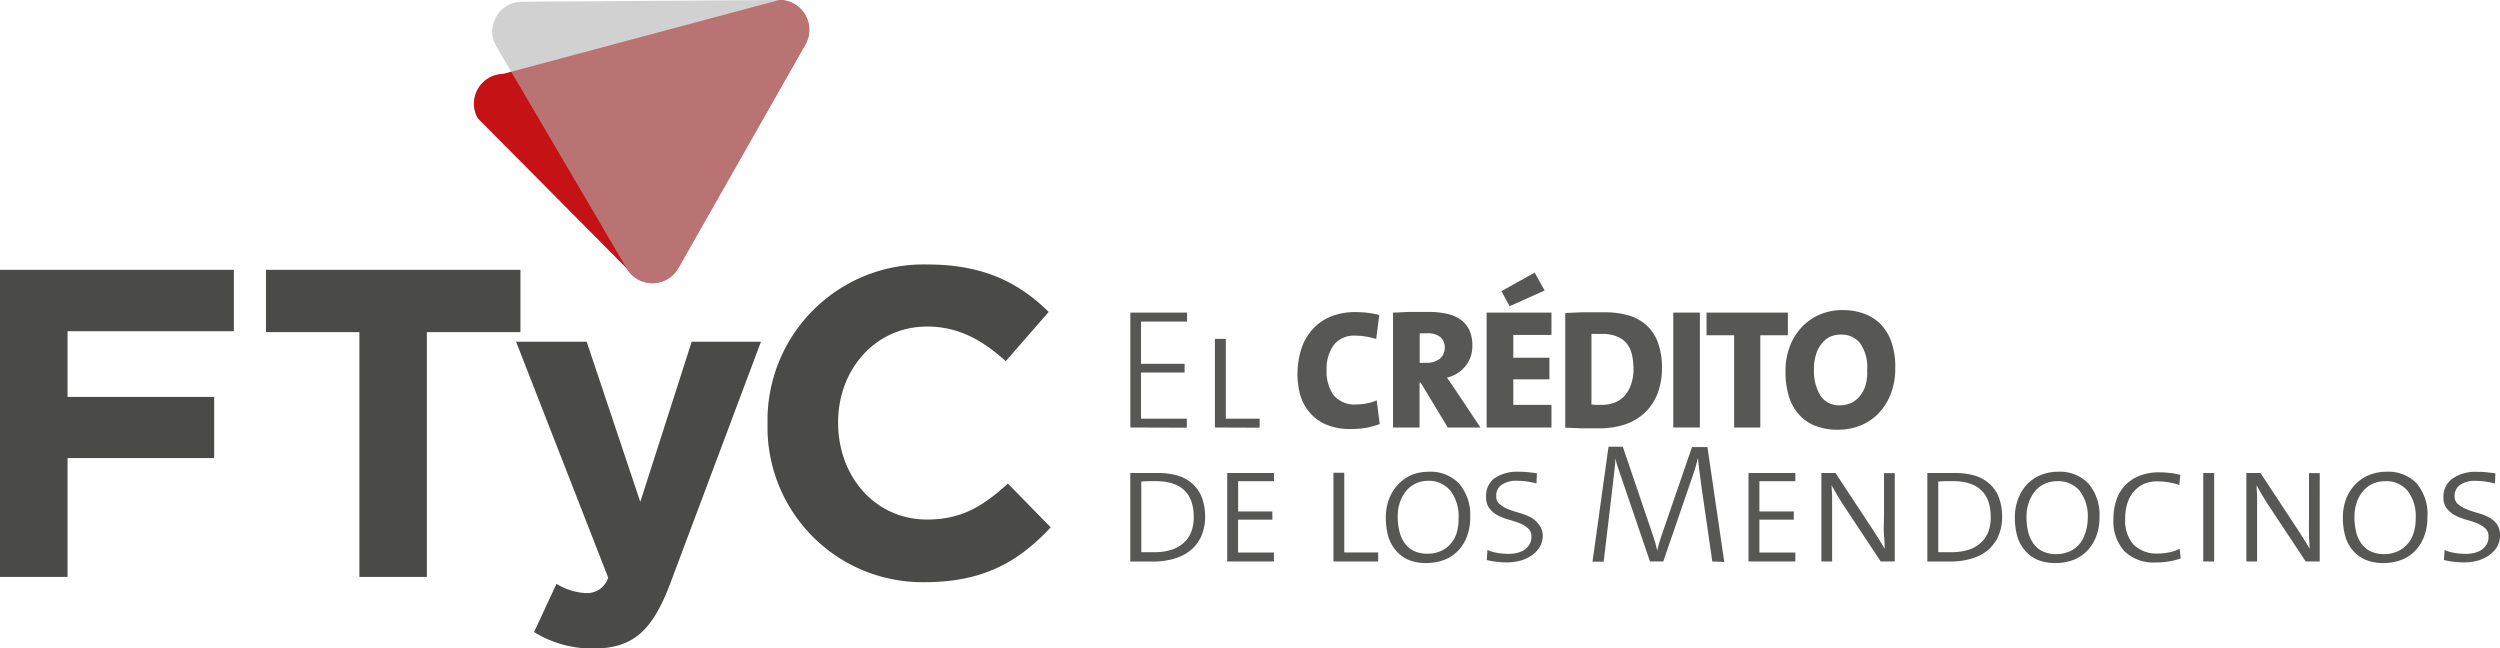 <svg xmlns="http://www.w3.org/2000/svg" viewBox="0 0 304.55 79"><defs><style>.cls-1{isolation:isolate;}.cls-2{fill:#575756;}.cls-3{fill:#4a4a49;}.cls-4{fill:#c51315;}.cls-5{fill:#b2b2b2;opacity:0.6;mix-blend-mode:multiply;}</style></defs><g class="cls-1"><g id="Capa_2" data-name="Capa 2"><g id="Layer_1" data-name="Layer 1"><path class="cls-2" d="M137.7,52.08v-14h6.91v1.1H139v5.14h5.31v1.06H139V51h5.58v1.1Z"/><path class="cls-2" d="M148,52.08V41.28h1.33V51h4.12v1.1Z"/><path class="cls-2" d="M166.42,52.12a10.75,10.75,0,0,1-1.8.14,7.42,7.42,0,0,1-3.19-.59,5.43,5.43,0,0,1-2-1.56A5.7,5.7,0,0,1,158.36,48a9.62,9.62,0,0,1-.3-2.37,10.09,10.09,0,0,1,.46-3.1,6.57,6.57,0,0,1,1.36-2.4,6,6,0,0,1,2.22-1.56,7.85,7.85,0,0,1,3.06-.55,11.55,11.55,0,0,1,2.86.35l-.37,2.93A10.28,10.28,0,0,0,166.4,41a8.05,8.05,0,0,0-1.3-.11A3.13,3.13,0,0,0,162.5,42a4.82,4.82,0,0,0-.89,3,5,5,0,0,0,.87,3.17,3.34,3.34,0,0,0,2.78,1.1,6.8,6.8,0,0,0,1.25-.13,5.67,5.67,0,0,0,1.2-.37l.37,2.89A10.89,10.89,0,0,1,166.42,52.12Z"/><path class="cls-2" d="M176.37,52.08l-3.31-5.48h-.13v5.48H169.7v-14c.59,0,1.26-.06,2-.08l2.37,0a9.9,9.9,0,0,1,2.22.23,4.57,4.57,0,0,1,1.66.72A3.33,3.33,0,0,1,179,40.22a4.55,4.55,0,0,1,.36,1.91,3.81,3.81,0,0,1-.84,2.47,4,4,0,0,1-2.25,1.4c.19.28.37.55.55.8s.34.52.53.78l3,4.5ZM176,42.37a1.66,1.66,0,0,0-.51-1.29,2.41,2.41,0,0,0-1.65-.47h-.49l-.4,0v3.59a2.69,2.69,0,0,0,.35,0h.46a2.51,2.51,0,0,0,1.64-.5A1.75,1.75,0,0,0,176,42.37Z"/><path class="cls-2" d="M181.1,52.08v-14H189V40.8h-4.65v2.78h4.4v2.63h-4.4v3.11H189v2.76Zm2.8-14.78-1-1.83,4.05-2.26,1.22,2.18Z"/><path class="cls-2" d="M202.46,44.8a8.68,8.68,0,0,1-.55,3.18,6.42,6.42,0,0,1-1.56,2.32,6.65,6.65,0,0,1-2.41,1.41,9.92,9.92,0,0,1-3.12.47c-.74,0-1.45,0-2.14,0l-2-.08V38.13l2.08-.09c.84,0,1.73,0,2.69,0a10.68,10.68,0,0,1,2.87.36,5.6,5.6,0,0,1,2.21,1.18,5.31,5.31,0,0,1,1.42,2.1A8.65,8.65,0,0,1,202.46,44.8Zm-3.47.26a8.34,8.34,0,0,0-.17-1.8,3.46,3.46,0,0,0-.61-1.36A2.9,2.9,0,0,0,197,41a4.5,4.5,0,0,0-1.8-.32h-.74a3.61,3.61,0,0,0-.59,0v8.58a3.4,3.4,0,0,0,.52.06c.21,0,.44,0,.69,0a4.56,4.56,0,0,0,1.54-.25,3.22,3.22,0,0,0,1.24-.81,3.87,3.87,0,0,0,.81-1.36A5.89,5.89,0,0,0,199,45.06Z"/><path class="cls-2" d="M203.84,52.08v-14h3.24v14Z"/><path class="cls-2" d="M214.44,40.84V52.08h-3.19V40.84h-3.36V38.08h9.91v2.76Z"/><path class="cls-2" d="M230.88,44.86a8.49,8.49,0,0,1-.54,3.11,7.06,7.06,0,0,1-1.48,2.37,6.5,6.5,0,0,1-2.2,1.49,7.27,7.27,0,0,1-2.72.52,7.42,7.42,0,0,1-2.83-.49,5.05,5.05,0,0,1-2-1.41,5.79,5.79,0,0,1-1.21-2.23,10.35,10.35,0,0,1-.39-3,8.16,8.16,0,0,1,.55-3.08,6.9,6.9,0,0,1,1.49-2.35,6.56,6.56,0,0,1,2.21-1.5,7.13,7.13,0,0,1,2.7-.52,7.55,7.55,0,0,1,2.56.42,5.49,5.49,0,0,1,2.05,1.27,6,6,0,0,1,1.34,2.19A9.14,9.14,0,0,1,230.88,44.86Zm-3.42.21a5.2,5.2,0,0,0-.83-3.22,2.87,2.87,0,0,0-2.44-1.09A3.06,3.06,0,0,0,223,41a2.82,2.82,0,0,0-1,.76,3.82,3.82,0,0,0-.74,1.32,5.68,5.68,0,0,0-.28,1.9,5.78,5.78,0,0,0,.78,3.21,2.69,2.69,0,0,0,2.43,1.18,3.13,3.13,0,0,0,1.18-.23,2.85,2.85,0,0,0,1.06-.73,4,4,0,0,0,.79-1.34A5.66,5.66,0,0,0,227.46,45.07Z"/><path class="cls-2" d="M146.81,62.9a6,6,0,0,1-.48,2.45A4.8,4.8,0,0,1,145,67.07a5.66,5.66,0,0,1-2,1,9.27,9.27,0,0,1-2.53.34l-1.52,0c-.44,0-.86,0-1.26,0V57.62l1.56,0H141a9.08,9.08,0,0,1,2.43.3,4.87,4.87,0,0,1,1.82,1,4.26,4.26,0,0,1,1.15,1.66A6.44,6.44,0,0,1,146.81,62.9Zm-1.39.1q0-4.39-4.67-4.39h-.84l-.88.05v8.61c.19,0,.45,0,.78,0h.84a6.88,6.88,0,0,0,1.93-.26,3.89,3.89,0,0,0,1.51-.79,3.55,3.55,0,0,0,1-1.35A4.83,4.83,0,0,0,145.42,63Z"/><path class="cls-2" d="M149.5,68.4V57.62h5.7v1h-4.37v3.69H155v1h-4.18v4h4.37V68.4Z"/><path class="cls-2" d="M162.44,68.4V57.59h1.32V67.3h4.13v1.1Z"/><path class="cls-2" d="M179.1,63a6.41,6.41,0,0,1-.41,2.39,5.13,5.13,0,0,1-1.13,1.76,4.62,4.62,0,0,1-1.69,1.08,6.11,6.11,0,0,1-2.11.36,5.63,5.63,0,0,1-2.24-.41A4.25,4.25,0,0,1,170,67a4.64,4.64,0,0,1-.9-1.72,8.34,8.34,0,0,1-.28-2.18,6.23,6.23,0,0,1,.43-2.4,5.25,5.25,0,0,1,1.14-1.76A4.93,4.93,0,0,1,172,57.84a5.55,5.55,0,0,1,2-.37,4.83,4.83,0,0,1,3.73,1.42A5.84,5.84,0,0,1,179.1,63Zm-1.42.15a5.07,5.07,0,0,0-1-3.38A3.39,3.39,0,0,0,174,58.57a3.6,3.6,0,0,0-1.42.28,3.36,3.36,0,0,0-1.18.84,4.47,4.47,0,0,0-.82,1.38,5.26,5.26,0,0,0-.31,1.88,7.86,7.86,0,0,0,.19,1.71,4.1,4.1,0,0,0,.61,1.43,2.91,2.91,0,0,0,1.12,1,3.65,3.65,0,0,0,1.72.36,3.89,3.89,0,0,0,1.5-.28,3.33,3.33,0,0,0,1.21-.82,3.87,3.87,0,0,0,.81-1.36A5.67,5.67,0,0,0,177.68,63.1Z"/><path class="cls-2" d="M187.94,65.21a2.79,2.79,0,0,1-.36,1.41,3.36,3.36,0,0,1-.94,1,4.66,4.66,0,0,1-1.38.67,6.44,6.44,0,0,1-1.65.22,10.39,10.39,0,0,1-1.35-.08,7.85,7.85,0,0,1-1.14-.21L181.2,67a4.9,4.9,0,0,0,1.17.35,8.08,8.08,0,0,0,1.42.12,4.49,4.49,0,0,0,1-.11,3,3,0,0,0,.88-.36,2.3,2.3,0,0,0,.63-.65,1.75,1.75,0,0,0,.25-1,1.23,1.23,0,0,0-.42-1,3.65,3.65,0,0,0-1-.61c-.42-.16-.87-.31-1.34-.44a7.17,7.17,0,0,1-1.34-.52,3.44,3.44,0,0,1-1-.84,2.09,2.09,0,0,1-.41-1.37A2.68,2.68,0,0,1,182,58.3a4.9,4.9,0,0,1,3-.83c.34,0,.72,0,1.14.05s.78.08,1.09.14l-.06,1.24a8.66,8.66,0,0,0-2.26-.33,3.23,3.23,0,0,0-2,.5,1.6,1.6,0,0,0-.64,1.34,1.18,1.18,0,0,0,.42,1,3.41,3.41,0,0,0,1,.6,12.91,12.91,0,0,0,1.37.46,7.83,7.83,0,0,1,1.36.52,3.11,3.11,0,0,1,1,.85A2.2,2.2,0,0,1,187.94,65.21Z"/><path class="cls-2" d="M208.59,68.4l-1.31-9.06c-.12-.92-.22-1.64-.29-2.19s-.11-1-.14-1.36h0c-.07.26-.16.58-.27,1s-.24.79-.4,1.25L202.62,68.4H201l-3.33-9.77-.51-1.49a8.18,8.18,0,0,1-.37-1.35h0c0,.54-.07,1.1-.14,1.69s-.15,1.25-.23,2l-1.06,8.94H194l1.95-14h1.74l3.4,10c.18.52.34,1,.48,1.46a11.4,11.4,0,0,1,.31,1.21h0a10.69,10.69,0,0,1,.33-1.23c.11-.36.25-.77.42-1.26l3.49-10.14H208l2.05,14Z"/><path class="cls-2" d="M213,68.4V57.62h5.71v1h-4.38v3.69h4.19v1h-4.19v4h4.38V68.4Z"/><path class="cls-2" d="M229.11,68.4l-4.68-7.07c-.23-.36-.46-.73-.68-1.11s-.43-.75-.63-1.11h0c0,.39.06.81.07,1.28s0,1.06,0,1.74l0,6.27h-1.31V57.62h1.72l4.61,7,.71,1.11c.24.38.47.76.67,1.13h0c0-.39,0-.91-.08-1.59s0-1.48,0-2.45l0-5.18h1.31V68.4Z"/><path class="cls-2" d="M243.9,62.9a5.79,5.79,0,0,1-.48,2.45,4.8,4.8,0,0,1-1.32,1.72,5.58,5.58,0,0,1-2,1,9.14,9.14,0,0,1-2.52.34l-1.53,0c-.44,0-.85,0-1.26,0V57.62l1.56,0h1.75a9.06,9.06,0,0,1,2.42.3,4.8,4.8,0,0,1,1.82,1,4.16,4.16,0,0,1,1.15,1.66A6.44,6.44,0,0,1,243.9,62.9Zm-1.39.1q0-4.39-4.67-4.39H237l-.88.05v8.61c.2,0,.46,0,.78,0h.84a7,7,0,0,0,1.94-.26,3.85,3.85,0,0,0,1.5-.79,3.45,3.45,0,0,0,1-1.35A4.83,4.83,0,0,0,242.51,63Z"/><path class="cls-2" d="M255.76,63a6.41,6.41,0,0,1-.42,2.39,5.13,5.13,0,0,1-1.13,1.76,4.62,4.62,0,0,1-1.69,1.08,6,6,0,0,1-2.1.36,5.65,5.65,0,0,1-2.25-.41A4.34,4.34,0,0,1,246.63,67a4.64,4.64,0,0,1-.9-1.72,8.34,8.34,0,0,1-.28-2.18,6.23,6.23,0,0,1,.43-2.4A5.4,5.4,0,0,1,247,58.93a5,5,0,0,1,1.67-1.09,5.55,5.55,0,0,1,2-.37,4.83,4.83,0,0,1,3.73,1.42A5.84,5.84,0,0,1,255.76,63Zm-1.43.15a5.12,5.12,0,0,0-1-3.38,3.43,3.43,0,0,0-2.75-1.15,3.58,3.58,0,0,0-1.41.28,3.36,3.36,0,0,0-1.18.84,4.45,4.45,0,0,0-.81,1.38,5.26,5.26,0,0,0-.31,1.88,7.87,7.87,0,0,0,.18,1.71,4.3,4.3,0,0,0,.61,1.43,3,3,0,0,0,1.12,1,3.68,3.68,0,0,0,1.72.36,3.89,3.89,0,0,0,1.5-.28,3.33,3.33,0,0,0,1.21-.82A3.73,3.73,0,0,0,254,65,5.67,5.67,0,0,0,254.33,63.1Z"/><path class="cls-2" d="M264.3,68.38a9.52,9.52,0,0,1-1.66.14,5.08,5.08,0,0,1-3.86-1.39,5.45,5.45,0,0,1-1.32-3.92,7.48,7.48,0,0,1,.32-2.19A4.78,4.78,0,0,1,260.54,58a6.34,6.34,0,0,1,2.52-.46,11.17,11.17,0,0,1,1.29.08,6.53,6.53,0,0,1,1.26.24l-.13,1.22a8.68,8.68,0,0,0-2.63-.44,4.2,4.2,0,0,0-1.77.35,3.65,3.65,0,0,0-1.23,1,4.09,4.09,0,0,0-.72,1.41,6.1,6.1,0,0,0-.24,1.74,4.49,4.49,0,0,0,1,3.19,4,4,0,0,0,3,1.1,7.32,7.32,0,0,0,1.37-.14,5.13,5.13,0,0,0,1.27-.44l.12,1.18A7.69,7.69,0,0,1,264.3,68.38Z"/><path class="cls-2" d="M268.4,68.4V57.62h1.33V68.4Z"/><path class="cls-2" d="M280.88,68.4l-4.68-7.07c-.23-.36-.46-.73-.68-1.11s-.43-.75-.63-1.11h0c0,.39.06.81.07,1.28s0,1.06,0,1.74l0,6.27h-1.31V57.62h1.72l4.61,7,.71,1.11c.24.38.47.76.67,1.13h0c0-.39-.06-.91-.08-1.59s0-1.48,0-2.45l0-5.18h1.31V68.4Z"/><path class="cls-2" d="M295.71,63a6.41,6.41,0,0,1-.42,2.39,5,5,0,0,1-1.13,1.76,4.54,4.54,0,0,1-1.69,1.08,6,6,0,0,1-2.1.36,5.6,5.6,0,0,1-2.24-.41A4.29,4.29,0,0,1,286.58,67a4.48,4.48,0,0,1-.89-1.72,7.93,7.93,0,0,1-.28-2.18,6.42,6.42,0,0,1,.42-2.4A5.57,5.57,0,0,1,287,58.93a5,5,0,0,1,1.68-1.09,5.48,5.48,0,0,1,2-.37,4.79,4.79,0,0,1,3.72,1.42A5.79,5.79,0,0,1,295.71,63Zm-1.43.15a5.12,5.12,0,0,0-1-3.38,3.39,3.39,0,0,0-2.74-1.15,3.6,3.6,0,0,0-1.42.28,3.24,3.24,0,0,0-1.17.84,4.11,4.11,0,0,0-.82,1.38,5.26,5.26,0,0,0-.31,1.88,7.87,7.87,0,0,0,.18,1.71,4.3,4.3,0,0,0,.61,1.43,3.06,3.06,0,0,0,1.12,1,3.73,3.73,0,0,0,1.73.36,3.84,3.84,0,0,0,1.49-.28,3.25,3.25,0,0,0,1.21-.82A3.6,3.6,0,0,0,294,65,5.67,5.67,0,0,0,294.28,63.1Z"/><path class="cls-2" d="M304.55,65.21a2.79,2.79,0,0,1-.36,1.41,3.49,3.49,0,0,1-.94,1,4.6,4.6,0,0,1-1.39.67,6.36,6.36,0,0,1-1.64.22,10.29,10.29,0,0,1-1.35-.08,8,8,0,0,1-1.15-.21L297.8,67a5.14,5.14,0,0,0,1.18.35,8.08,8.08,0,0,0,1.42.12,4.56,4.56,0,0,0,1-.11,3,3,0,0,0,.87-.36,2.06,2.06,0,0,0,.63-.65,1.75,1.75,0,0,0,.25-1,1.26,1.26,0,0,0-.41-1,3.71,3.71,0,0,0-1-.61,13.17,13.17,0,0,0-1.34-.44,7.07,7.07,0,0,1-1.33-.52,3.32,3.32,0,0,1-1-.84,2.09,2.09,0,0,1-.41-1.37,2.68,2.68,0,0,1,1.09-2.26,4.87,4.87,0,0,1,3-.83c.35,0,.72,0,1.14.05s.78.08,1.1.14l-.06,1.24a8.66,8.66,0,0,0-2.26-.33,3.23,3.23,0,0,0-2,.5,1.61,1.61,0,0,0-.65,1.34,1.21,1.21,0,0,0,.42,1,3.47,3.47,0,0,0,1,.6,13.51,13.51,0,0,0,1.36.46,7.64,7.64,0,0,1,1.37.52,3.32,3.32,0,0,1,1,.85A2.26,2.26,0,0,1,304.55,65.21Z"/><path class="cls-3" d="M0,32.87H28.49v7.48H8.23v8H26.09V55.8H8.23V70.28H0Z"/><path class="cls-3" d="M43.78,40.46H32.4V32.87h31v7.59H52V70.28H43.78Z"/><path class="cls-3" d="M65.06,77l2.73-5.88a7.38,7.38,0,0,0,3.47,1.12,2.7,2.7,0,0,0,2.83-1.87L62.87,41.63h8.6L78,61.14l6.26-19.51H92.7L81.68,71c-2.19,5.83-4.54,8-9.4,8A13.42,13.42,0,0,1,65.06,77Z"/><path class="cls-3" d="M93.5,51.68v-.11A19,19,0,0,1,113,32.22c7,0,11.28,2.36,14.75,5.78l-5.23,6c-2.89-2.62-5.83-4.22-9.57-4.22-6.31,0-10.85,5.23-10.85,11.65v.1c0,6.42,4.43,11.76,10.85,11.76,4.27,0,6.89-1.71,9.83-4.38L128,64.24c-3.85,4.12-8.13,6.68-15.34,6.68A18.88,18.88,0,0,1,93.5,51.68Z"/><path class="cls-4" d="M58.19,14.4A3.63,3.63,0,0,1,61.29,9L94.94,0a3.63,3.63,0,0,1,3.18,5.41L82.62,32.69a3.63,3.63,0,0,1-6.28,0Z"/><path class="cls-5" d="M60.47,5.66A3.62,3.62,0,0,1,63.57.21L94.94,0a3.63,3.63,0,0,1,3.18,5.41L82.62,32.69a3.63,3.63,0,0,1-6.28,0Z"/></g></g></g></svg>